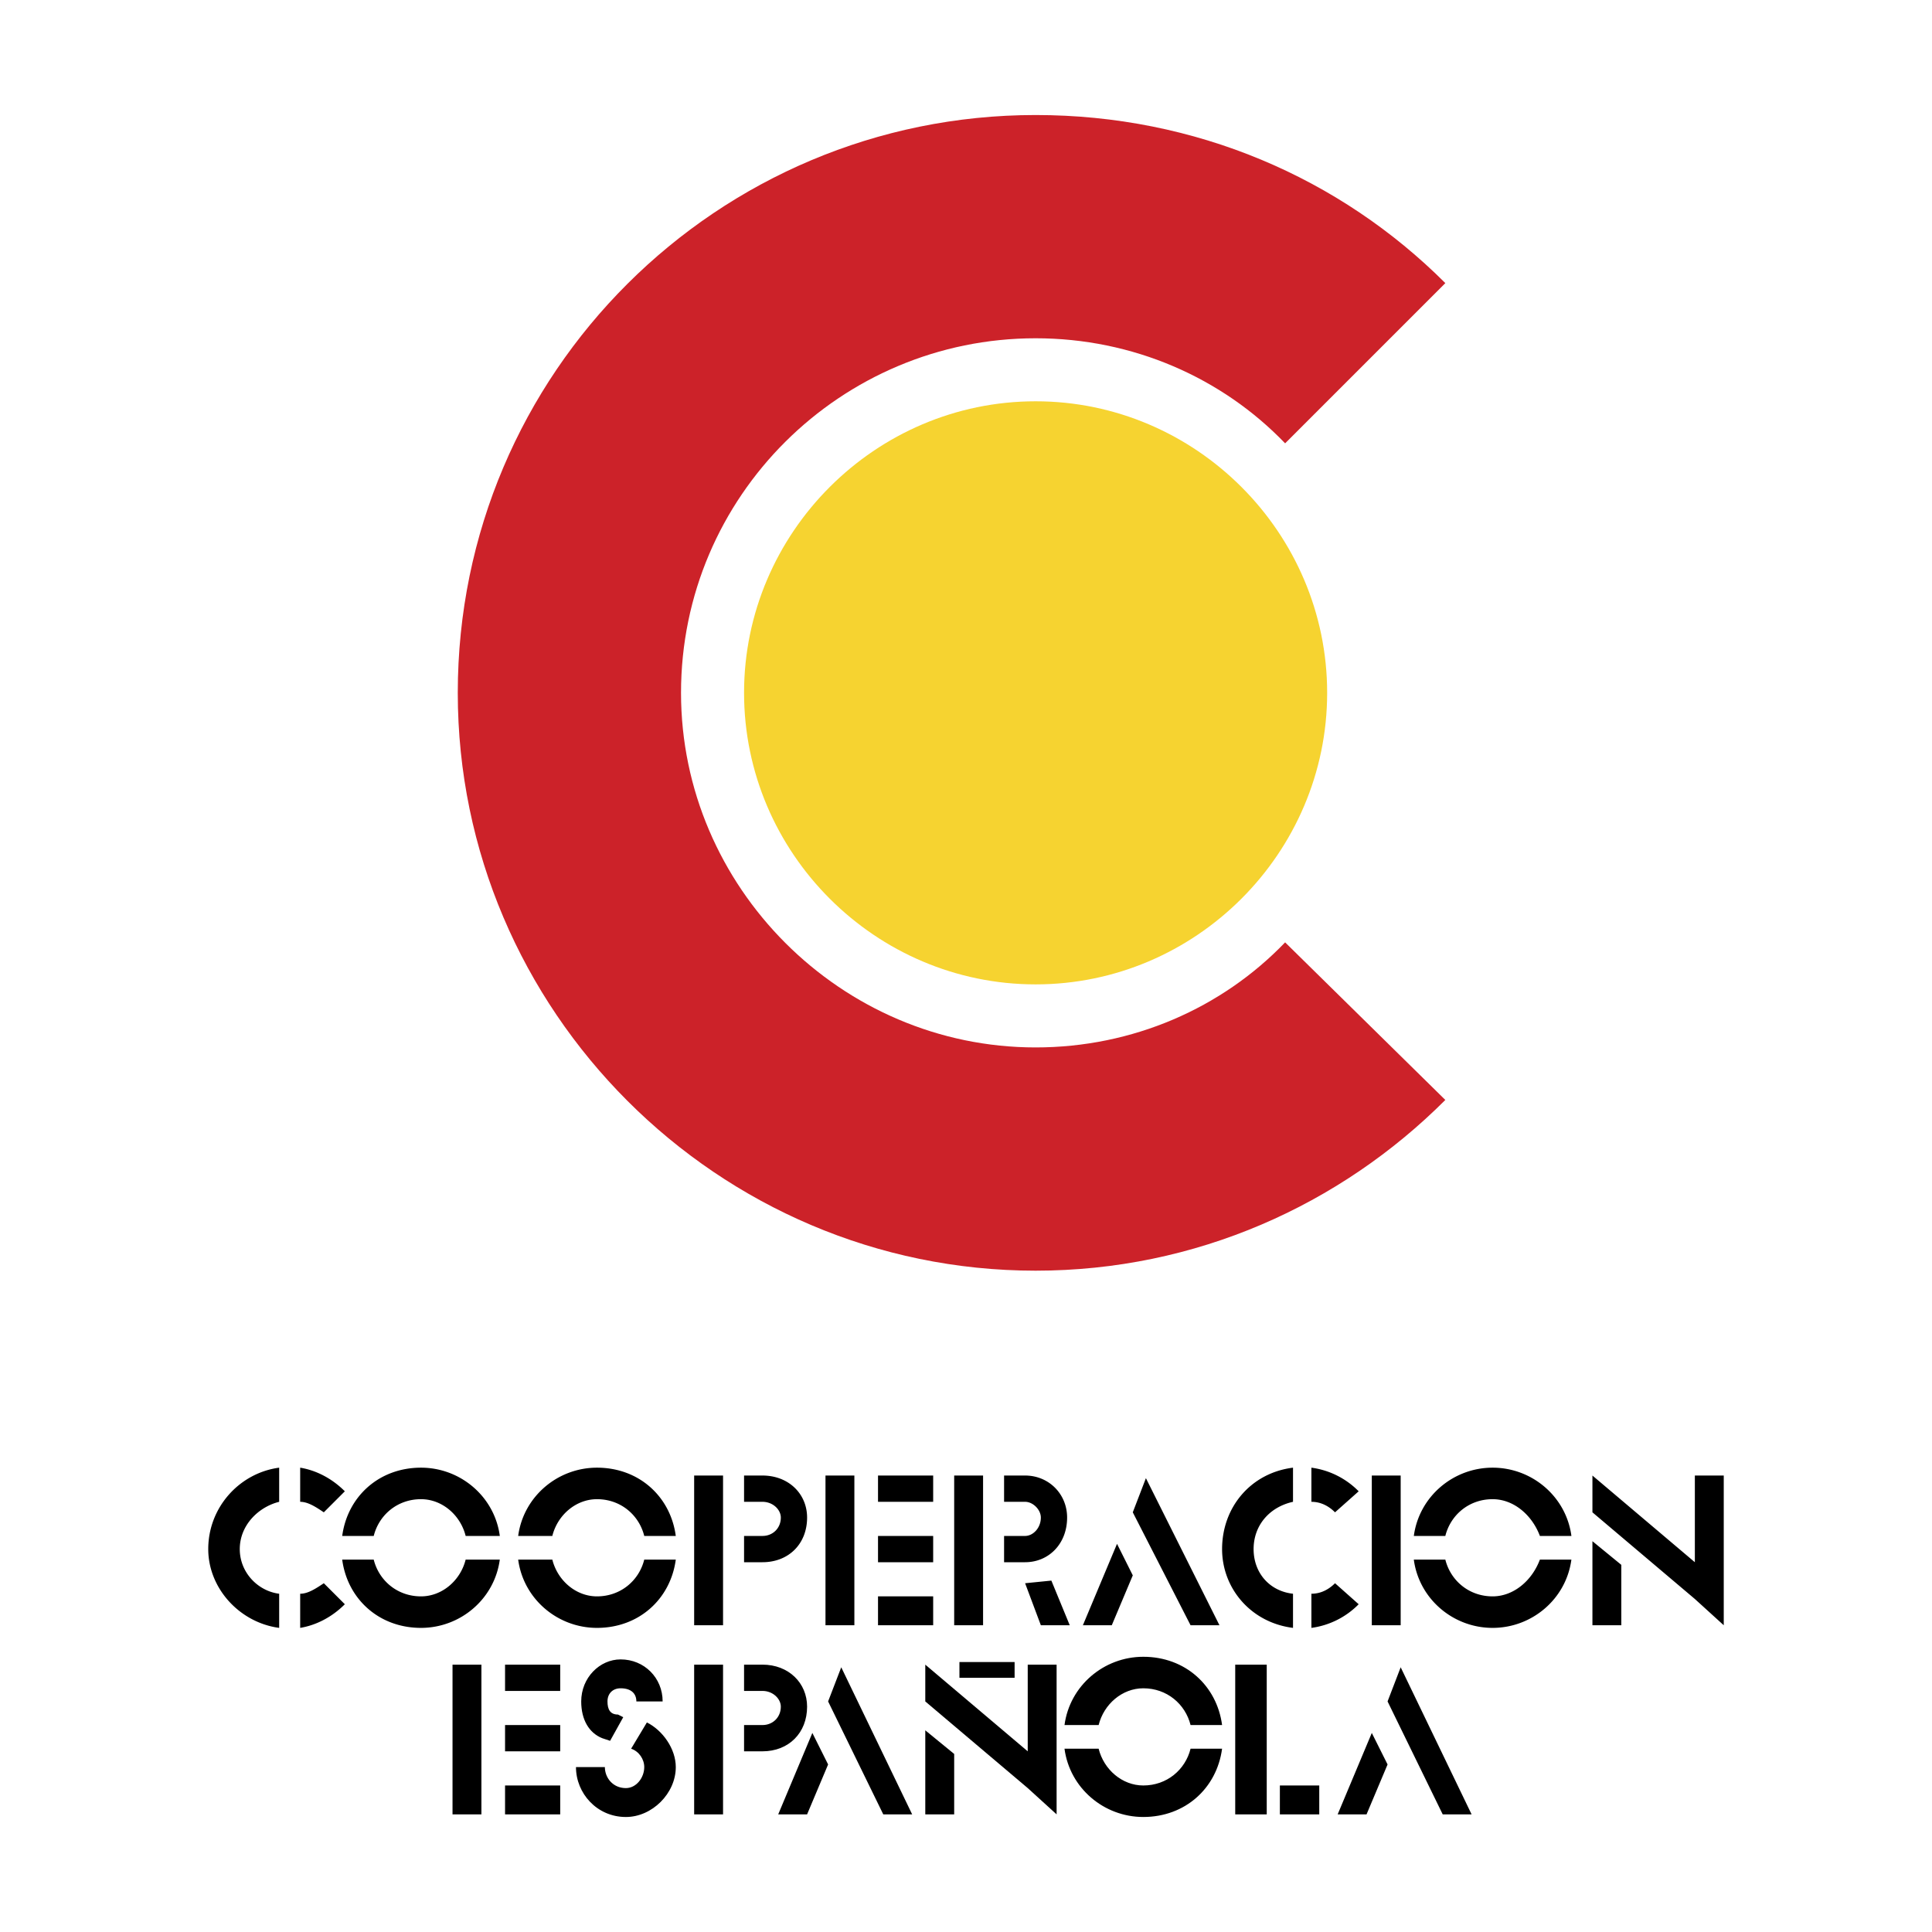 <svg xmlns="http://www.w3.org/2000/svg" width="2500" height="2500" viewBox="0 0 192.756 192.756"><g fill-rule="evenodd" clip-rule="evenodd"><path fill="#fff" d="M0 0h192.756v192.756H0V0z"/><path d="M46.458 155.602c-.524 2.096-2.359 3.668-4.455 3.668-2.358 0-4.193-1.572-4.717-3.668h-3.145c.524 3.93 3.669 6.812 7.862 6.812 3.931 0 7.337-2.883 7.861-6.812h-3.406zM37.287 153.242c.524-2.096 2.358-3.668 4.717-3.668 2.096 0 3.931 1.572 4.455 3.668h3.407c-.524-3.93-3.931-6.812-7.861-6.812-4.193 0-7.337 2.883-7.862 6.812h3.144zM64.277 155.602c-.523 2.096-2.358 3.668-4.716 3.668-2.096 0-3.931-1.572-4.455-3.668h-3.407c.524 3.93 3.931 6.812 7.862 6.812 4.193 0 7.337-2.883 7.862-6.812h-3.146zM55.106 153.242c.523-2.096 2.358-3.668 4.455-3.668 2.358 0 4.193 1.572 4.716 3.668h3.146c-.524-3.93-3.669-6.812-7.862-6.812-3.931 0-7.337 2.883-7.862 6.812h3.407zM153.635 155.602c-.785 2.096-2.619 3.668-4.717 3.668-2.357 0-4.191-1.572-4.717-3.668h-3.145c.525 3.93 3.932 6.812 7.861 6.812 3.932 0 7.338-2.883 7.861-6.812h-3.143zM144.201 153.242c.525-2.096 2.359-3.668 4.717-3.668 2.098 0 3.932 1.572 4.717 3.668h3.145c-.523-3.93-3.93-6.812-7.861-6.812-3.93 0-7.336 2.883-7.861 6.812h3.143zM34.404 148.787c-1.31-1.311-2.882-2.096-4.455-2.357v3.406c.786 0 1.572.523 2.358 1.049l2.097-2.098zM27.853 159.008c-2.097-.262-3.931-2.096-3.931-4.455s1.834-4.193 3.931-4.717v-3.406c-3.931.523-7.076 3.93-7.076 8.123 0 3.93 3.145 7.338 7.076 7.861v-3.406zM29.949 159.008v3.406c1.572-.262 3.145-1.049 4.455-2.359l-2.096-2.096c-.787.523-1.573 1.049-2.359 1.049zM135.555 148.787a8.121 8.121 0 0 0-4.717-2.357v3.406c1.047 0 1.834.523 2.357 1.049l2.36-2.098zM129.004 159.008c-2.359-.262-3.932-2.096-3.932-4.455s1.572-4.193 3.932-4.717v-3.406c-4.193.523-7.076 3.93-7.076 8.123 0 3.93 2.883 7.338 7.076 7.861v-3.406zM130.838 159.008v3.406a8.136 8.136 0 0 0 4.717-2.359l-2.359-2.096c-.524.523-1.311 1.049-2.358 1.049zM93.103 149.836H87.6v-2.621h5.503v2.621zM93.103 162.152H87.6v-2.882h5.503v2.882zM93.103 155.863H87.6v-2.621h5.503v2.621zM82.359 162.152v-14.937h2.882v14.937h-2.882zM76.069 147.215h-1.834v2.621h1.834c1.048 0 1.834.785 1.834 1.572 0 1.049-.786 1.834-1.834 1.834h-1.834v2.621h1.834c2.621 0 4.455-1.834 4.455-4.455 0-2.357-1.834-4.193-4.455-4.193zM69.256 162.152h2.883v-14.937h-2.883v14.937zM103.846 162.152l-1.571-4.193 2.62-.262 1.834 4.455h-2.883zM102.275 147.215h-2.098v2.621h2.098c.785 0 1.57.785 1.57 1.572 0 1.049-.785 1.834-1.57 1.834h-2.098v2.621h2.098c2.357 0 4.191-1.834 4.191-4.455.001-2.357-1.833-4.193-4.191-4.193zM95.199 162.152h2.883v-14.937h-2.883v14.937zM118.783 162.152l-5.765-11.267 1.31-3.408 7.338 14.675h-2.883zM108.039 162.152l3.406-8.123 1.573 3.145-2.096 4.978h-2.883zM136.865 162.152h2.881v-14.937h-2.881v14.937zM169.096 147.215v8.648l-10.219-8.648v3.67l10.219 8.646 2.883 2.621v-14.937h-2.883zM158.877 162.152h2.881v-6.027l-2.881-2.359v8.386zM102.537 166.082v8.648l-10.221-8.648v3.67l10.221 8.646 2.881 2.622v-14.938h-2.881zM92.316 181.02h2.883v-6.028l-2.883-2.357v8.385z"/><path d="M101.227 167.393h-5.504v-1.573h5.504v1.573zM118.783 174.469c-.523 2.096-2.359 3.668-4.717 3.668-2.096 0-3.932-1.572-4.455-3.668h-3.406c.523 3.93 3.93 6.812 7.861 6.812 4.193 0 7.338-2.883 7.861-6.812h-3.144zM109.611 172.109c.523-2.096 2.359-3.668 4.455-3.668 2.357 0 4.193 1.572 4.717 3.668h3.145c-.523-3.93-3.668-6.812-7.861-6.812-3.932 0-7.338 2.883-7.861 6.812h3.405zM131.623 181.02h-3.93v-2.883h3.93v2.883zM123.238 181.02v-14.938h3.145v14.938h-3.145zM143.939 181.02l-5.501-11.268 1.308-3.406 7.076 14.674h-2.883zM133.459 181.02l3.406-8.124 1.573 3.145-2.098 4.979h-2.881zM88.124 181.02l-5.503-11.268 1.31-3.406 7.075 14.674h-2.882zM77.642 181.02l3.407-8.124 1.572 3.145-2.097 4.979h-2.882zM76.069 166.082h-1.834v2.621h1.834c1.048 0 1.834.787 1.834 1.572 0 1.049-.786 1.834-1.834 1.834h-1.834v2.621h1.834c2.621 0 4.455-1.834 4.455-4.455 0-2.357-1.834-4.193-4.455-4.193zM69.256 181.02h2.883v-14.938h-2.883v14.938zM64.54 171.848l-1.573 2.621c.787.262 1.31 1.049 1.31 1.834 0 1.049-.786 2.096-1.834 2.096-1.31 0-2.096-1.047-2.096-2.096h-2.882c0 2.621 2.096 4.979 4.979 4.979 2.621 0 4.979-2.357 4.979-4.979-.001-1.834-1.311-3.668-2.883-4.455zM60.084 173.42l.786.262 1.311-2.357-.524-.264c-.786 0-1.048-.523-1.048-1.309 0-.787.524-1.311 1.31-1.311 1.048 0 1.572.523 1.572 1.311h2.621c0-2.359-1.835-4.193-4.193-4.193-2.096 0-3.931 1.834-3.931 4.193 0 1.834.786 3.144 2.096 3.668zM55.892 168.703h-5.503v-2.621h5.503v2.621zM55.892 181.02h-5.503v-2.883h5.503v2.883zM55.892 174.73h-5.503v-2.621h5.503v2.621zM45.148 181.02v-14.938h2.882v14.938h-2.882z"/><path d="M132.41 69.125c0 15.984-13.104 29.087-29.088 29.087-15.985 0-29.087-13.103-29.087-29.087 0-15.985 13.103-29.088 29.087-29.088 15.985.001 29.088 13.103 29.088 29.088z" fill="#f6d330"/><path d="M128.217 94.02c-6.289 6.551-15.199 10.482-24.895 10.482-19.392 0-35.376-15.985-35.376-35.376 0-19.654 15.985-35.376 35.376-35.376 9.695 0 18.605 3.93 24.895 10.482l15.984-15.985c-10.48-10.482-24.895-16.771-40.879-16.771-31.708 0-57.65 25.68-57.65 57.65 0 31.707 25.943 57.65 57.65 57.65 15.984 0 30.398-6.551 40.879-17.033L128.217 94.02z" fill="#cc2229"/></g></svg>